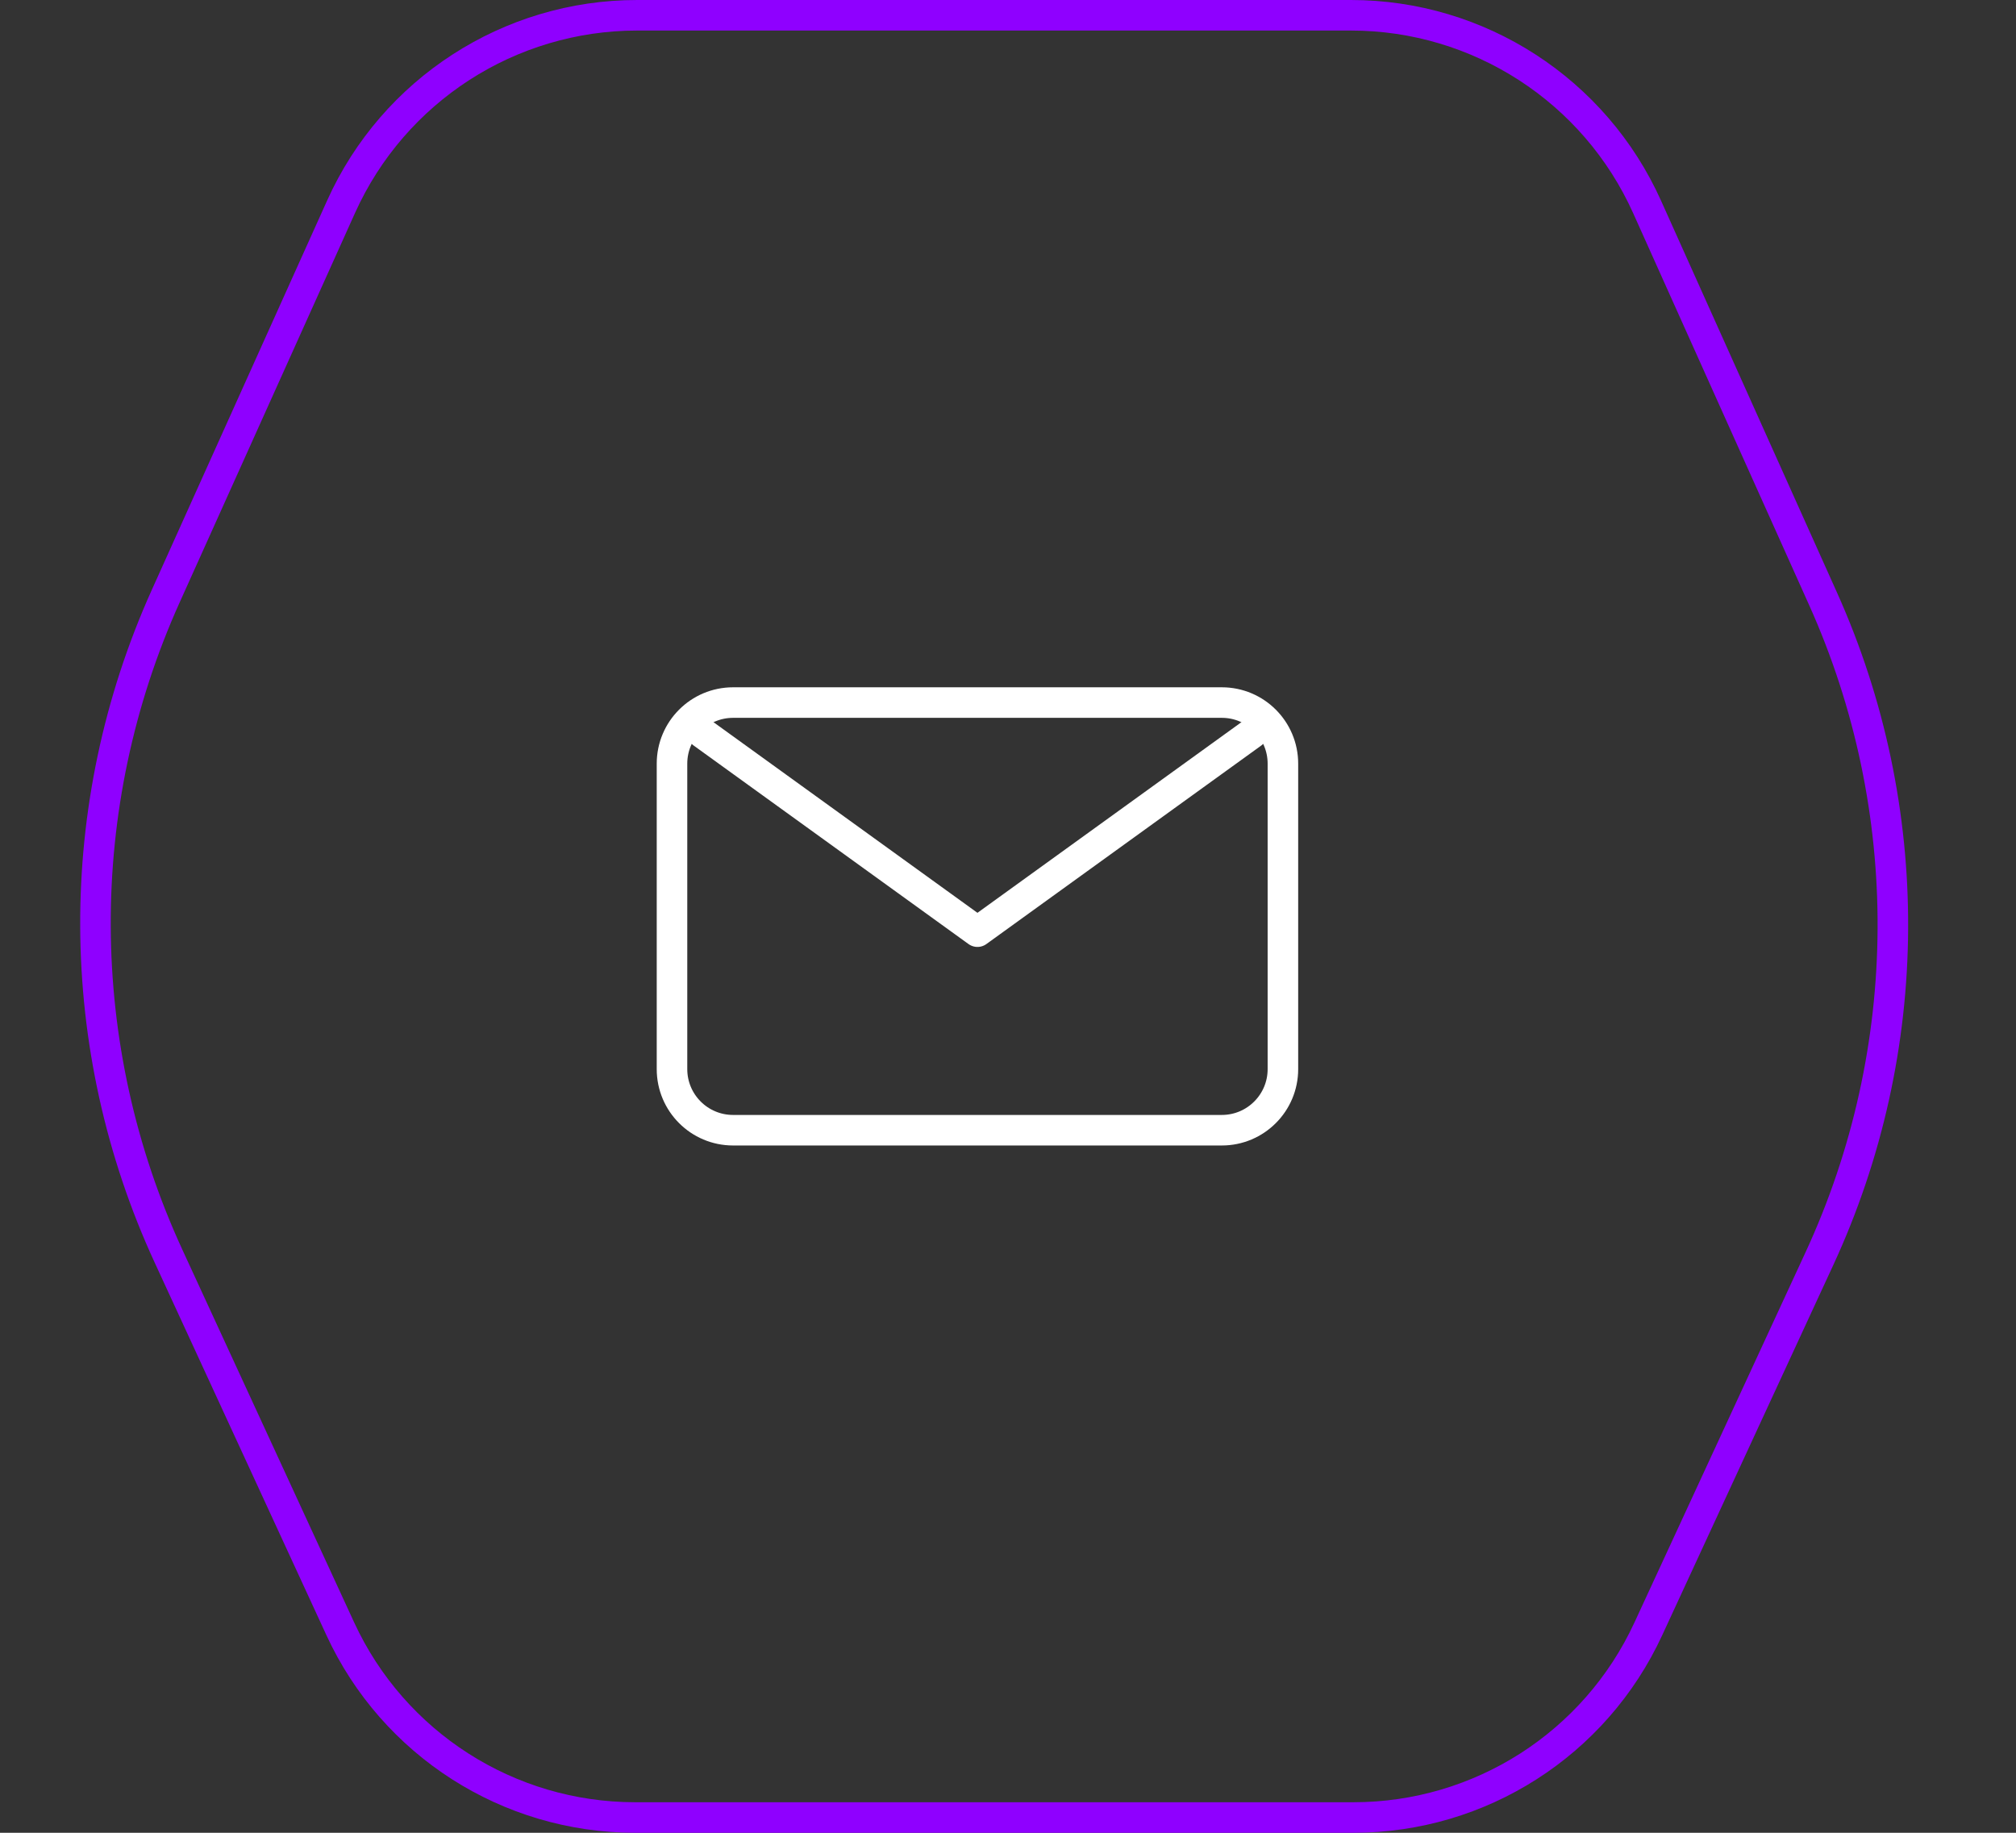 <?xml version="1.0" encoding="UTF-8"?> <svg xmlns="http://www.w3.org/2000/svg" width="66" height="60" viewBox="0 0 66 60" fill="none"><rect x="0" y="0" width="66" height="60" fill="#333333" stroke="none"/> <path d="M22 25C22 23.895 22.895 23 24 23H40C41.105 23 42 23.895 42 25V35C42 36.105 41.105 37 40 37H24C22.895 37 22 36.105 22 35V25Z" stroke="white" stroke-linecap="round" stroke-linejoin="round"></path> <path d="M22.73 23.704L23 24L32 30.5L41 24L41.31 23.704" stroke="white" stroke-linejoin="round"></path> <path d="M20.86 0.5H44.227C48.412 0.5 52.208 2.956 53.923 6.774L59.682 19.6C62.772 26.478 62.729 34.358 59.565 41.203L53.96 53.331C52.222 57.092 48.456 59.5 44.312 59.5H20.791C16.643 59.5 12.875 57.087 11.139 53.32L5.517 41.122C2.361 34.274 2.327 26.395 5.424 19.52L11.168 6.764C12.886 2.952 16.678 0.5 20.86 0.5Z" stroke="#8F00FF"></path> </svg> 